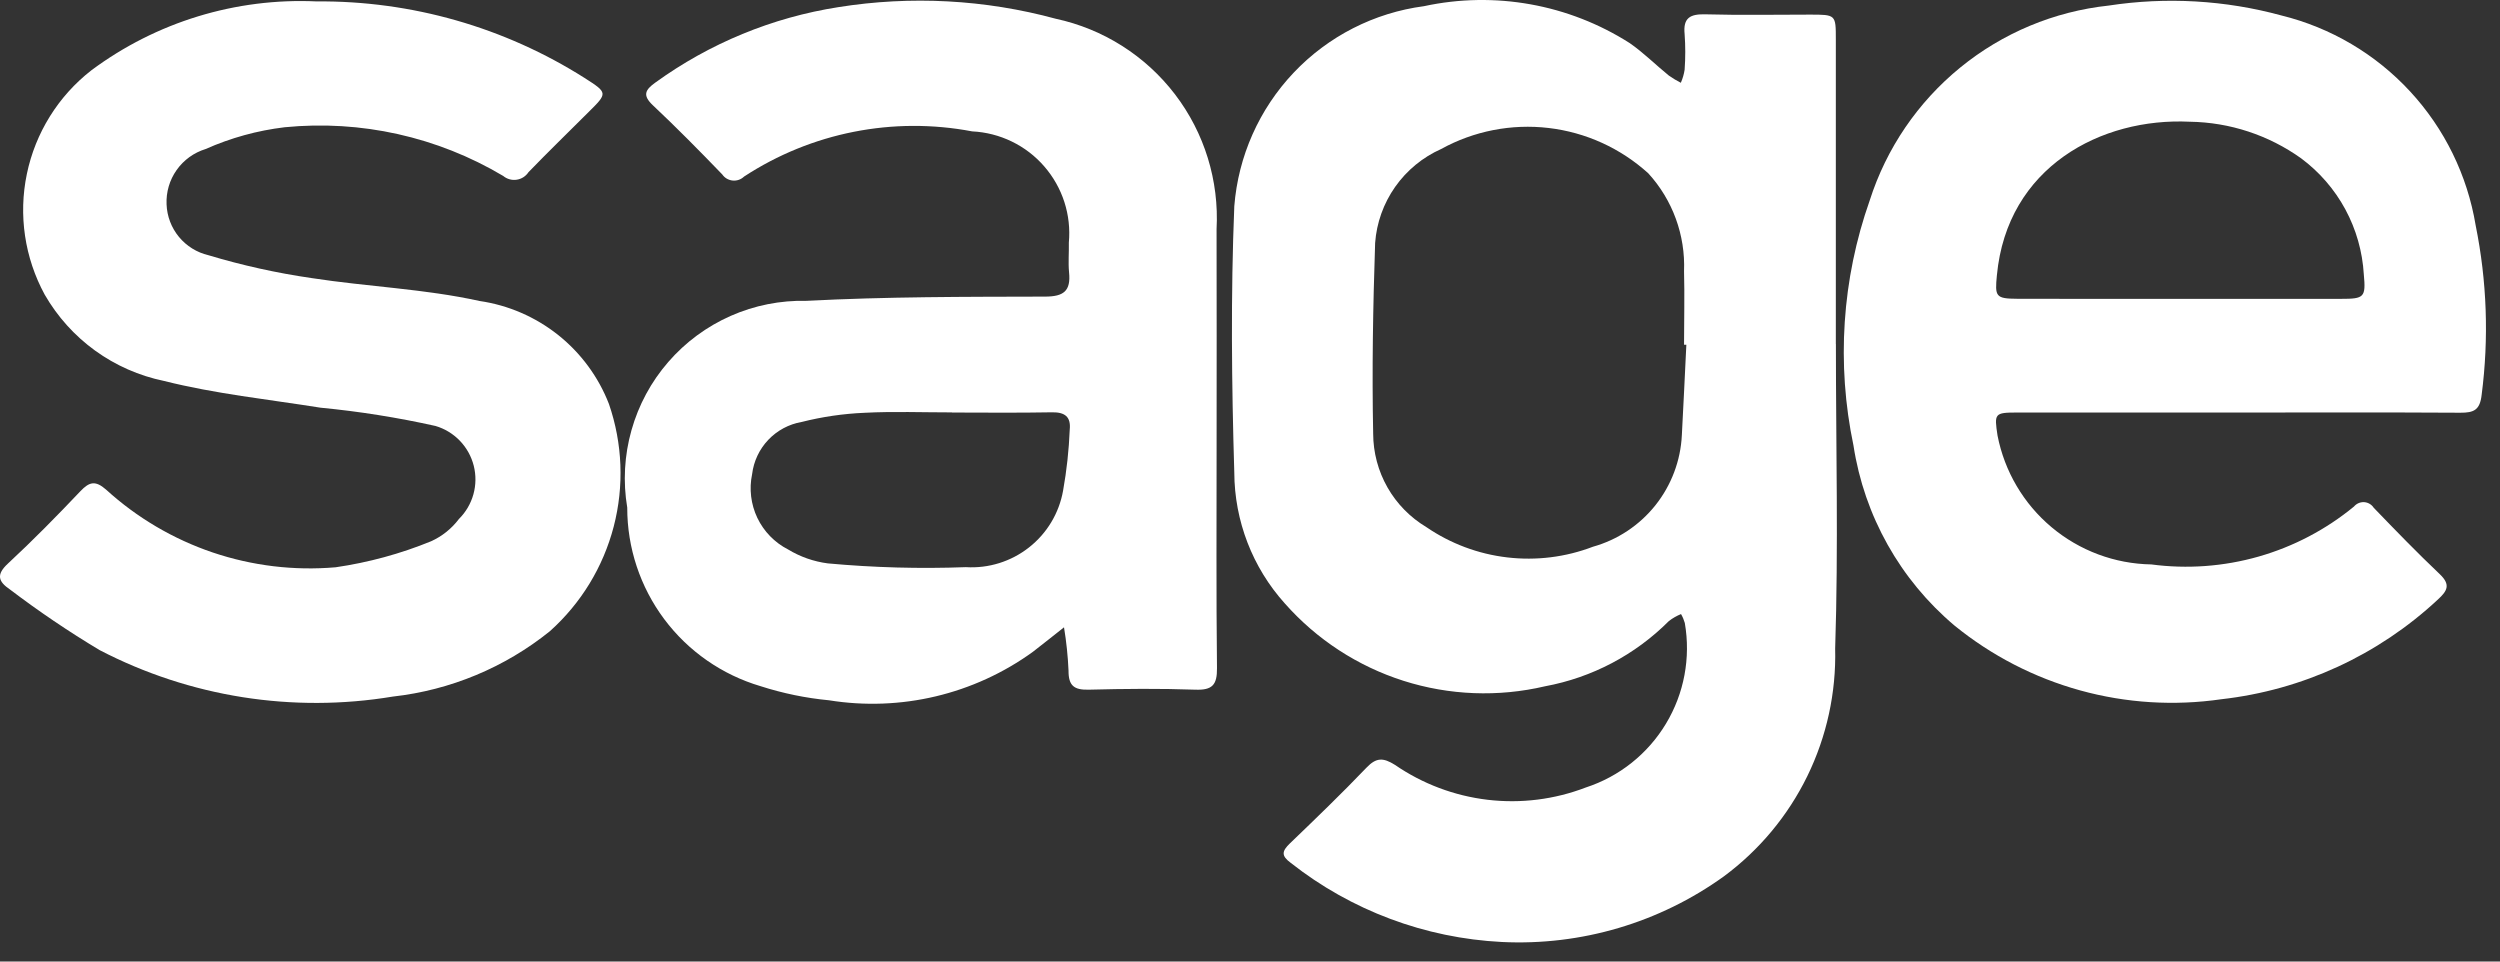 <?xml version="1.0" encoding="UTF-8"?> <svg xmlns="http://www.w3.org/2000/svg" width="78" height="30" viewBox="0 0 78 30" fill="none"><rect x="0" y="0" width="78" height="30" fill="#333333" stroke="none"/><path d="M57.28 10.73C57.28 13.903 57.361 17.076 57.257 20.235C57.291 21.612 56.993 22.977 56.389 24.214C55.784 25.451 54.89 26.525 53.783 27.344C51.773 28.79 49.332 29.511 46.859 29.39C44.461 29.27 42.159 28.408 40.272 26.922C39.966 26.698 39.997 26.555 40.242 26.317C41.052 25.539 41.86 24.76 42.635 23.95C42.943 23.628 43.158 23.636 43.524 23.865C44.385 24.457 45.376 24.83 46.413 24.953C47.45 25.076 48.502 24.944 49.476 24.57C50.523 24.229 51.411 23.522 51.978 22.579C52.546 21.637 52.754 20.521 52.566 19.437C52.538 19.34 52.499 19.246 52.448 19.159C52.314 19.214 52.187 19.286 52.071 19.375C51.019 20.431 49.671 21.141 48.205 21.412C46.744 21.755 45.218 21.696 43.788 21.241C42.359 20.786 41.079 19.951 40.086 18.827C39.077 17.705 38.516 16.251 38.51 14.742C38.427 11.976 38.398 9.202 38.51 6.436C38.632 4.875 39.286 3.404 40.363 2.267C41.44 1.13 42.875 0.398 44.427 0.193C46.636 -0.284 48.944 0.131 50.849 1.346C51.28 1.645 51.657 2.024 52.066 2.356C52.186 2.441 52.312 2.517 52.442 2.583C52.499 2.454 52.538 2.317 52.56 2.178C52.587 1.807 52.587 1.435 52.56 1.064C52.509 0.554 52.734 0.434 53.213 0.447C54.298 0.477 55.385 0.456 56.471 0.456C57.277 0.456 57.278 0.456 57.278 1.226C57.278 4.023 57.278 6.82 57.278 9.618V10.732L57.28 10.73ZM52.614 10.756H52.542C52.542 9.991 52.563 9.229 52.542 8.464C52.587 7.338 52.187 6.24 51.427 5.408C50.563 4.624 49.476 4.129 48.317 3.993C47.158 3.857 45.986 4.086 44.964 4.649C44.388 4.906 43.892 5.314 43.529 5.83C43.166 6.346 42.95 6.951 42.904 7.58C42.838 9.562 42.803 11.549 42.843 13.532C42.845 14.119 42.998 14.696 43.289 15.207C43.579 15.717 43.997 16.143 44.501 16.445C45.253 16.96 46.119 17.285 47.025 17.391C47.93 17.498 48.848 17.384 49.7 17.058C50.469 16.842 51.151 16.389 51.649 15.764C52.147 15.138 52.436 14.372 52.474 13.573C52.525 12.629 52.568 11.693 52.614 10.756Z" fill="white"></path><path d="M37.958 13.861C37.958 16.189 37.944 18.517 37.97 20.845C37.976 21.37 37.824 21.537 37.295 21.518C36.187 21.479 35.078 21.489 33.97 21.518C33.517 21.529 33.335 21.401 33.338 20.922C33.318 20.47 33.271 20.019 33.197 19.572C32.872 19.828 32.549 20.088 32.222 20.34C30.387 21.666 28.1 22.209 25.865 21.849C25.14 21.78 24.424 21.632 23.731 21.409C22.529 21.054 21.473 20.32 20.723 19.316C19.973 18.311 19.568 17.091 19.57 15.837C19.435 15.033 19.48 14.208 19.702 13.423C19.923 12.637 20.315 11.91 20.85 11.294C21.384 10.678 22.049 10.187 22.795 9.857C23.541 9.527 24.351 9.367 25.167 9.386C27.642 9.256 30.126 9.26 32.605 9.254C33.193 9.254 33.412 9.074 33.355 8.501C33.325 8.193 33.355 7.881 33.348 7.57C33.387 7.142 33.34 6.711 33.208 6.302C33.076 5.893 32.862 5.515 32.58 5.191C32.298 4.866 31.954 4.602 31.567 4.415C31.18 4.227 30.76 4.12 30.331 4.099C27.866 3.63 25.315 4.135 23.215 5.509C23.168 5.554 23.112 5.589 23.051 5.61C22.99 5.631 22.924 5.639 22.86 5.633C22.795 5.627 22.733 5.606 22.676 5.574C22.62 5.541 22.572 5.497 22.535 5.443C21.829 4.711 21.111 3.982 20.369 3.284C20.035 2.969 20.134 2.802 20.444 2.578C22.137 1.352 24.097 0.544 26.162 0.222C28.422 -0.138 30.732 -0.015 32.94 0.585C34.422 0.904 35.74 1.74 36.66 2.943C37.58 4.147 38.039 5.639 37.957 7.152C37.964 9.387 37.958 11.628 37.958 13.861ZM29.699 12.867C28.791 12.867 27.88 12.832 26.974 12.879C26.312 12.907 25.655 13.003 25.013 13.165C24.614 13.234 24.249 13.43 23.97 13.723C23.692 14.016 23.515 14.391 23.466 14.793C23.369 15.253 23.427 15.733 23.629 16.158C23.832 16.582 24.169 16.929 24.588 17.143C24.967 17.373 25.39 17.521 25.83 17.578C27.261 17.709 28.699 17.749 30.135 17.695C30.846 17.739 31.547 17.519 32.106 17.079C32.666 16.639 33.044 16.009 33.168 15.309C33.281 14.679 33.35 14.042 33.376 13.402C33.416 12.999 33.219 12.858 32.825 12.864C31.783 12.883 30.742 12.873 29.703 12.871L29.699 12.867Z" fill="white"></path><path d="M69.847 12.871C67.543 12.871 65.238 12.871 62.932 12.871C62.227 12.871 62.219 12.902 62.323 13.589C62.541 14.708 63.136 15.717 64.009 16.449C64.882 17.181 65.98 17.591 67.12 17.61C68.241 17.759 69.381 17.675 70.469 17.365C71.557 17.054 72.57 16.523 73.444 15.804C73.483 15.758 73.531 15.722 73.587 15.698C73.642 15.674 73.702 15.664 73.762 15.667C73.822 15.671 73.881 15.689 73.933 15.72C73.984 15.75 74.028 15.792 74.061 15.843C74.74 16.548 75.416 17.245 76.123 17.916C76.465 18.243 76.358 18.434 76.062 18.705C74.203 20.44 71.835 21.531 69.308 21.816C67.836 22.03 66.336 21.937 64.903 21.541C63.469 21.145 62.134 20.456 60.981 19.518C59.285 18.089 58.165 16.094 57.829 13.903C57.294 11.355 57.469 8.709 58.335 6.254C58.855 4.627 59.836 3.187 61.16 2.107C62.483 1.028 64.091 0.356 65.789 0.174C67.589 -0.101 69.426 0.004 71.182 0.483C72.722 0.863 74.116 1.685 75.193 2.85C76.27 4.014 76.982 5.469 77.241 7.033C77.593 8.771 77.656 10.555 77.428 12.313C77.376 12.796 77.184 12.879 76.76 12.877C74.456 12.863 72.151 12.871 69.847 12.871ZM68.06 9.324C69.721 9.324 71.384 9.324 73.046 9.324C73.761 9.324 73.818 9.278 73.751 8.562C73.709 7.852 73.513 7.159 73.175 6.533C72.837 5.907 72.365 5.363 71.794 4.939C70.78 4.215 69.57 3.817 68.324 3.798C65.56 3.662 62.621 5.208 62.303 8.589C62.239 9.251 62.259 9.319 62.941 9.322C64.647 9.328 66.353 9.324 68.06 9.324Z" fill="white"></path><path d="M9.874 0.044C12.835 0.019 15.74 0.849 18.241 2.434C18.965 2.897 18.961 2.904 18.369 3.491C17.742 4.119 17.104 4.735 16.489 5.372C16.447 5.435 16.393 5.488 16.33 5.529C16.266 5.57 16.195 5.596 16.12 5.607C16.046 5.619 15.97 5.614 15.897 5.593C15.824 5.573 15.757 5.537 15.699 5.489C13.647 4.268 11.259 3.736 8.883 3.97C8.031 4.072 7.199 4.301 6.415 4.65C6.05 4.762 5.731 4.992 5.511 5.305C5.29 5.617 5.18 5.994 5.197 6.376C5.211 6.747 5.346 7.104 5.582 7.39C5.818 7.677 6.142 7.878 6.504 7.963C7.557 8.28 8.632 8.518 9.721 8.676C11.464 8.945 13.246 9.012 14.962 9.391C15.859 9.521 16.706 9.888 17.415 10.452C18.124 11.017 18.671 11.759 18.999 12.604C19.424 13.837 19.476 15.167 19.148 16.428C18.82 17.69 18.127 18.826 17.155 19.695C15.75 20.826 14.051 21.533 12.258 21.733C9.132 22.253 5.921 21.745 3.109 20.284C2.142 19.705 1.208 19.073 0.311 18.392C-0.055 18.143 -0.127 17.929 0.251 17.58C1.03 16.857 1.778 16.096 2.508 15.326C2.791 15.028 2.978 14.985 3.313 15.279C4.275 16.154 5.407 16.821 6.639 17.238C7.872 17.654 9.176 17.811 10.472 17.699C11.493 17.551 12.493 17.279 13.449 16.888C13.793 16.733 14.092 16.493 14.319 16.192C14.534 15.979 14.689 15.714 14.77 15.423C14.851 15.132 14.855 14.825 14.781 14.532C14.707 14.239 14.558 13.971 14.349 13.753C14.139 13.535 13.877 13.375 13.587 13.29C12.405 13.027 11.207 12.836 10.001 12.72C8.368 12.46 6.71 12.287 5.115 11.885C4.34 11.725 3.607 11.402 2.966 10.938C2.325 10.474 1.79 9.879 1.395 9.193C0.769 8.043 0.571 6.708 0.838 5.427C1.104 4.145 1.817 2.999 2.85 2.194C4.873 0.688 7.355 -0.071 9.874 0.044Z" fill="white"></path></svg> 